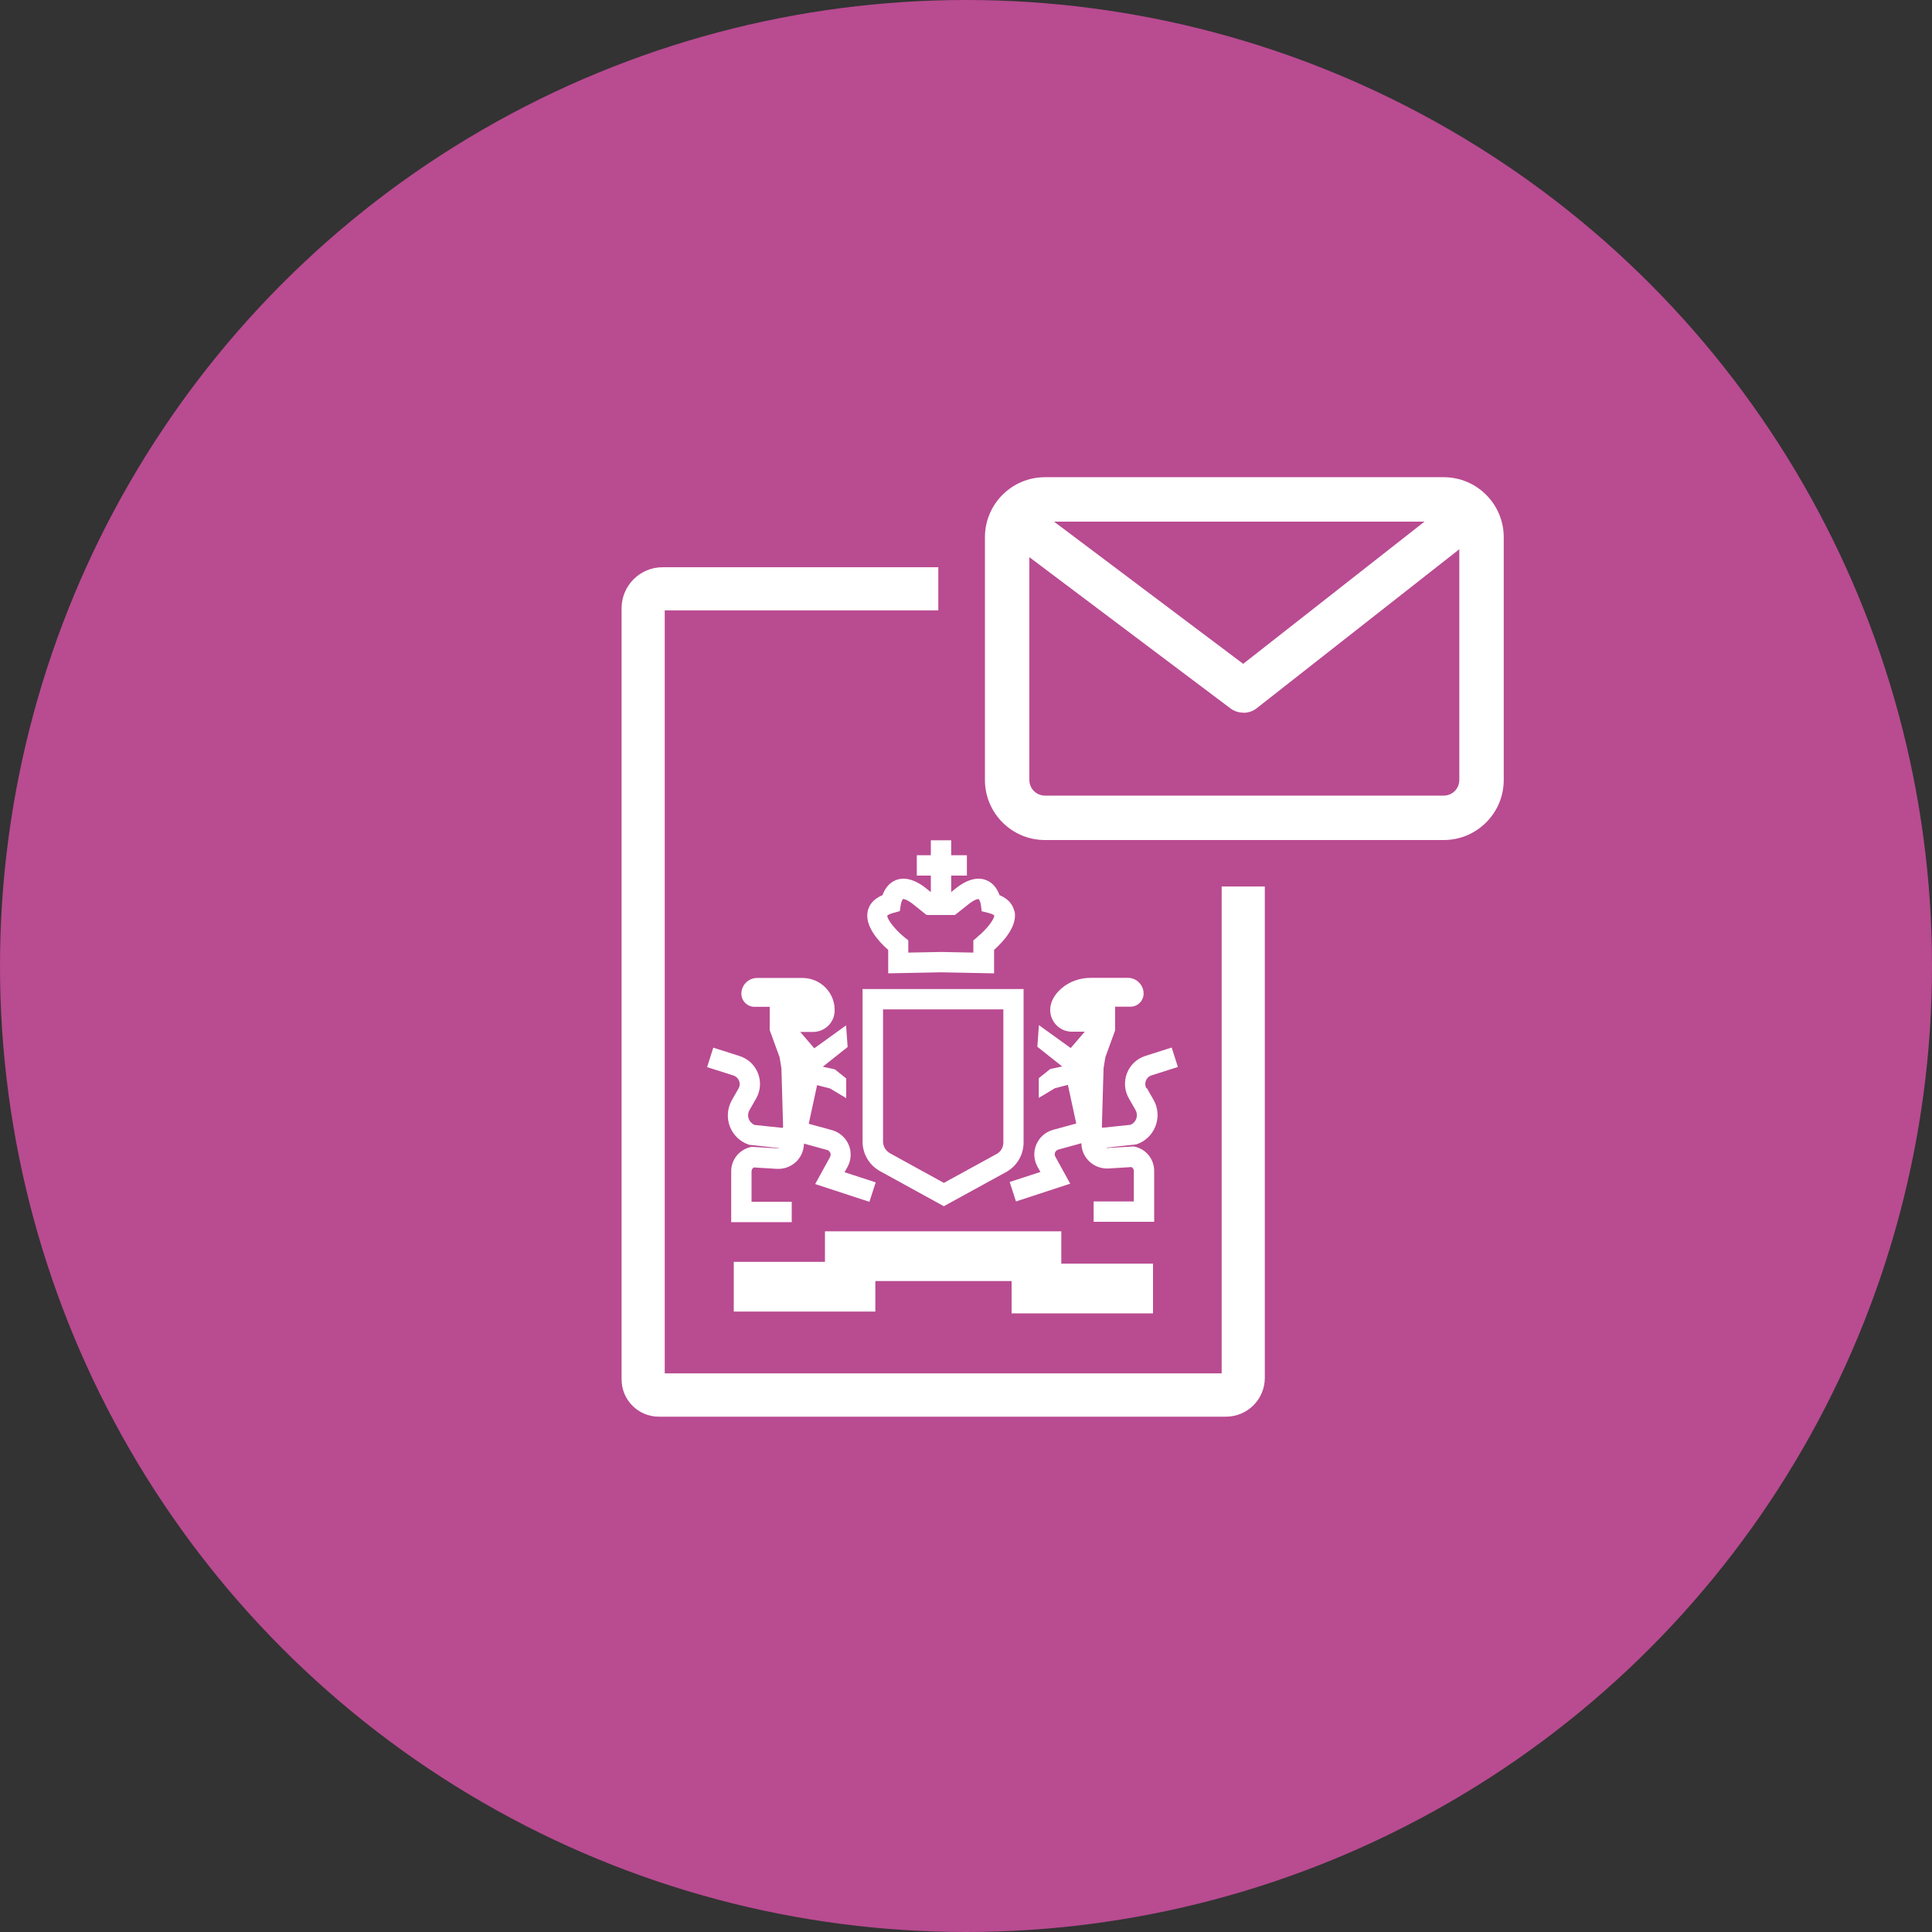 <svg xmlns="http://www.w3.org/2000/svg" id="Laag_2" viewBox="0 0 150 150"><rect x="0" y="0" width="150" height="150" fill="#333333" stroke="none"/><defs><style>.cls-1{fill:#fff;}.cls-2{fill:#b94b91;}</style></defs><g id="Laag_1-2"><circle class="cls-2" cx="75" cy="75" r="75"></circle><path class="cls-1" d="m112.09,65.22h-30.96c-2.57,0-4.66-2.09-4.66-4.66v-18.85c0-2.57,2.09-4.66,4.66-4.66h30.96c2.57,0,4.66,2.09,4.66,4.66v18.85c0,2.57-2.09,4.66-4.66,4.66Zm-30.96-24.72c-.67,0-1.21.54-1.21,1.21v18.85c0,.67.54,1.21,1.21,1.21h30.96c.67,0,1.21-.54,1.21-1.21v-18.85c0-.67-.54-1.21-1.21-1.21h-30.96Z"></path><path class="cls-1" d="m65.57,91.01l.23-.41c.29-.53.33-1.16.09-1.72-.24-.56-.71-.97-1.3-1.14l-1.8-.49.65-3,1.01.26,1.25.75v-1.53l-.89-.71-.93-.2,1.93-1.53-.12-1.68-2.47,1.78-1.09-1.27h.99c.88,0,1.63-.68,1.68-1.57.08-1.43-1.07-2.62-2.49-2.62h-2.55s-.98,0-.98,0c-.67,0-1.22.55-1.22,1.22,0,.56.46,1.02,1.02,1.02h1.18v1.82s.01.02.02.04h0s.75,2.06.75,2.06l.14.86.13,4.52-.03.1-2.19-.23c-.2-.09-.36-.25-.44-.45-.09-.23-.07-.48.05-.7l.52-.91c.34-.6.39-1.31.14-1.95-.25-.64-.77-1.13-1.43-1.34l-2.04-.65-.48,1.51,2.04.65c.27.09.39.29.44.41.05.12.1.35-.04.6l-.52.91c-.35.63-.41,1.37-.15,2.05.26.67.81,1.19,1.49,1.41l2.35.26s-.06.02-.1.02l-2.06-.12-.12.03c-.86.22-1.46.98-1.46,1.87v3.95h4.7v-1.58h-3.12v-2.37c0-.13.07-.24.18-.3l1.78.11c.56.03,1.11-.17,1.51-.56.38-.37.59-.87.6-1.4l1.78.49c.16.04.23.16.26.22s.06.2-.02.34l-1.15,2.09,4.21,1.38.49-1.51-2.39-.78Z"></path><path class="cls-1" d="m89.01,84.5c-.14-.25-.09-.48-.04-.6.05-.12.16-.32.44-.41l2.04-.65-.48-1.51-2.04.65c-.66.21-1.18.7-1.43,1.34s-.2,1.35.14,1.95l.52.91c.12.21.14.47.05.7-.08.21-.24.37-.44.45l-2.19.23-.03-.1.13-4.52.14-.86.75-2.06h-.01s.02-.02.02-.04v-1.82h1.19c.56,0,1.02-.46,1.02-1.02,0-.67-.55-1.22-1.22-1.22h-.99s-1.9,0-1.9,0c-.8,0-1.59.26-2.21.77-1.77,1.48-.73,3.41.75,3.41h1l-1.09,1.27-2.47-1.78-.12,1.68,1.93,1.53-.93.2-.89.71v1.53l1.25-.75,1.01-.26.65,3-1.8.49c-.59.16-1.06.58-1.3,1.14-.24.56-.2,1.19.09,1.72l.23.41-2.39.78.49,1.51,4.21-1.38-1.15-2.09c-.08-.14-.05-.27-.02-.34.03-.06.1-.18.26-.22l1.78-.49c0,.53.22,1.03.6,1.4.4.39.95.59,1.51.56l1.78-.11c.11.06.18.17.18.3v2.37h-3.12v1.58h4.7v-3.95c0-.89-.6-1.66-1.46-1.87l-.12-.03-2.06.12s-.07-.01-.1-.02l2.35-.26c.69-.22,1.23-.74,1.49-1.41.26-.67.21-1.42-.15-2.05l-.52-.91Z"></path><path class="cls-1" d="m73.28,93.65l-4.95-2.72c-.84-.46-1.36-1.34-1.36-2.29v-11.85h12.5v11.91c0,.9-.45,1.73-1.21,2.21l-.04.03-4.94,2.71Zm-4.72-15.28v10.26c0,.38.21.72.54.91l4.18,2.3,4.16-2.28c.29-.19.46-.51.46-.86v-10.33h-9.34Z"></path><path class="cls-1" d="m78.75,70.74c-.09-.4-.36-.92-1.15-1.24-.14-.41-.44-.94-1.04-1.17-.72-.28-1.57-.02-2.5.76l-.21.17v-1.28h1.22v-1.58h-1.22v-1.16h-1.58v1.16h-1.09v1.58h1.09v1.28l-.19-.15c-.95-.8-1.8-1.06-2.52-.78-.6.24-.9.76-1.04,1.17-.79.32-1.06.84-1.15,1.24-.26,1.18.91,2.42,1.59,3.01v1.82l4.06-.08h.08s4.08.08,4.08.08v-1.82c.67-.6,1.84-1.83,1.59-3.01Zm-2.88,2.03l-.3.24v.95l-2.48-.05-2.57.05v-.95s-.3-.24-.3-.24c-.77-.62-1.37-1.45-1.33-1.68,0,0,.08-.11.46-.21l.51-.14.08-.52c.03-.18.12-.38.17-.42,0,0,.27-.04.94.53l.89.71h2.2l.91-.72c.64-.54.91-.52.92-.52.06.03.15.24.18.41l.07.54.52.13c.36.09.45.19.45.19h0c.04.25-.56,1.08-1.33,1.69Z"></path><polygon class="cls-1" points="82.4 98.11 82.4 95.6 64.05 95.6 64.05 97.97 56.97 97.97 56.97 101.83 67.96 101.83 67.96 99.46 78.54 99.46 78.54 101.97 89.52 101.97 89.52 98.11 82.4 98.11"></polygon><path class="cls-1" d="m95.2,109.99h-44.05c-1.59,0-2.89-1.29-2.89-2.89v-59.88c0-1.75,1.43-3.18,3.18-3.18h21.41v3.35h-21.24v59.24h43.24v-37.8h3.35v38.15c0,1.66-1.35,3.01-3.01,3.01Z"></path><path class="cls-1" d="m96.53,55.33c-.35,0-.71-.11-1.01-.34l-17.94-13.49,2.02-2.68,16.92,12.72,17.48-13.71,2.07,2.64-18.49,14.51c-.3.24-.67.36-1.04.36Z"></path></g></svg>